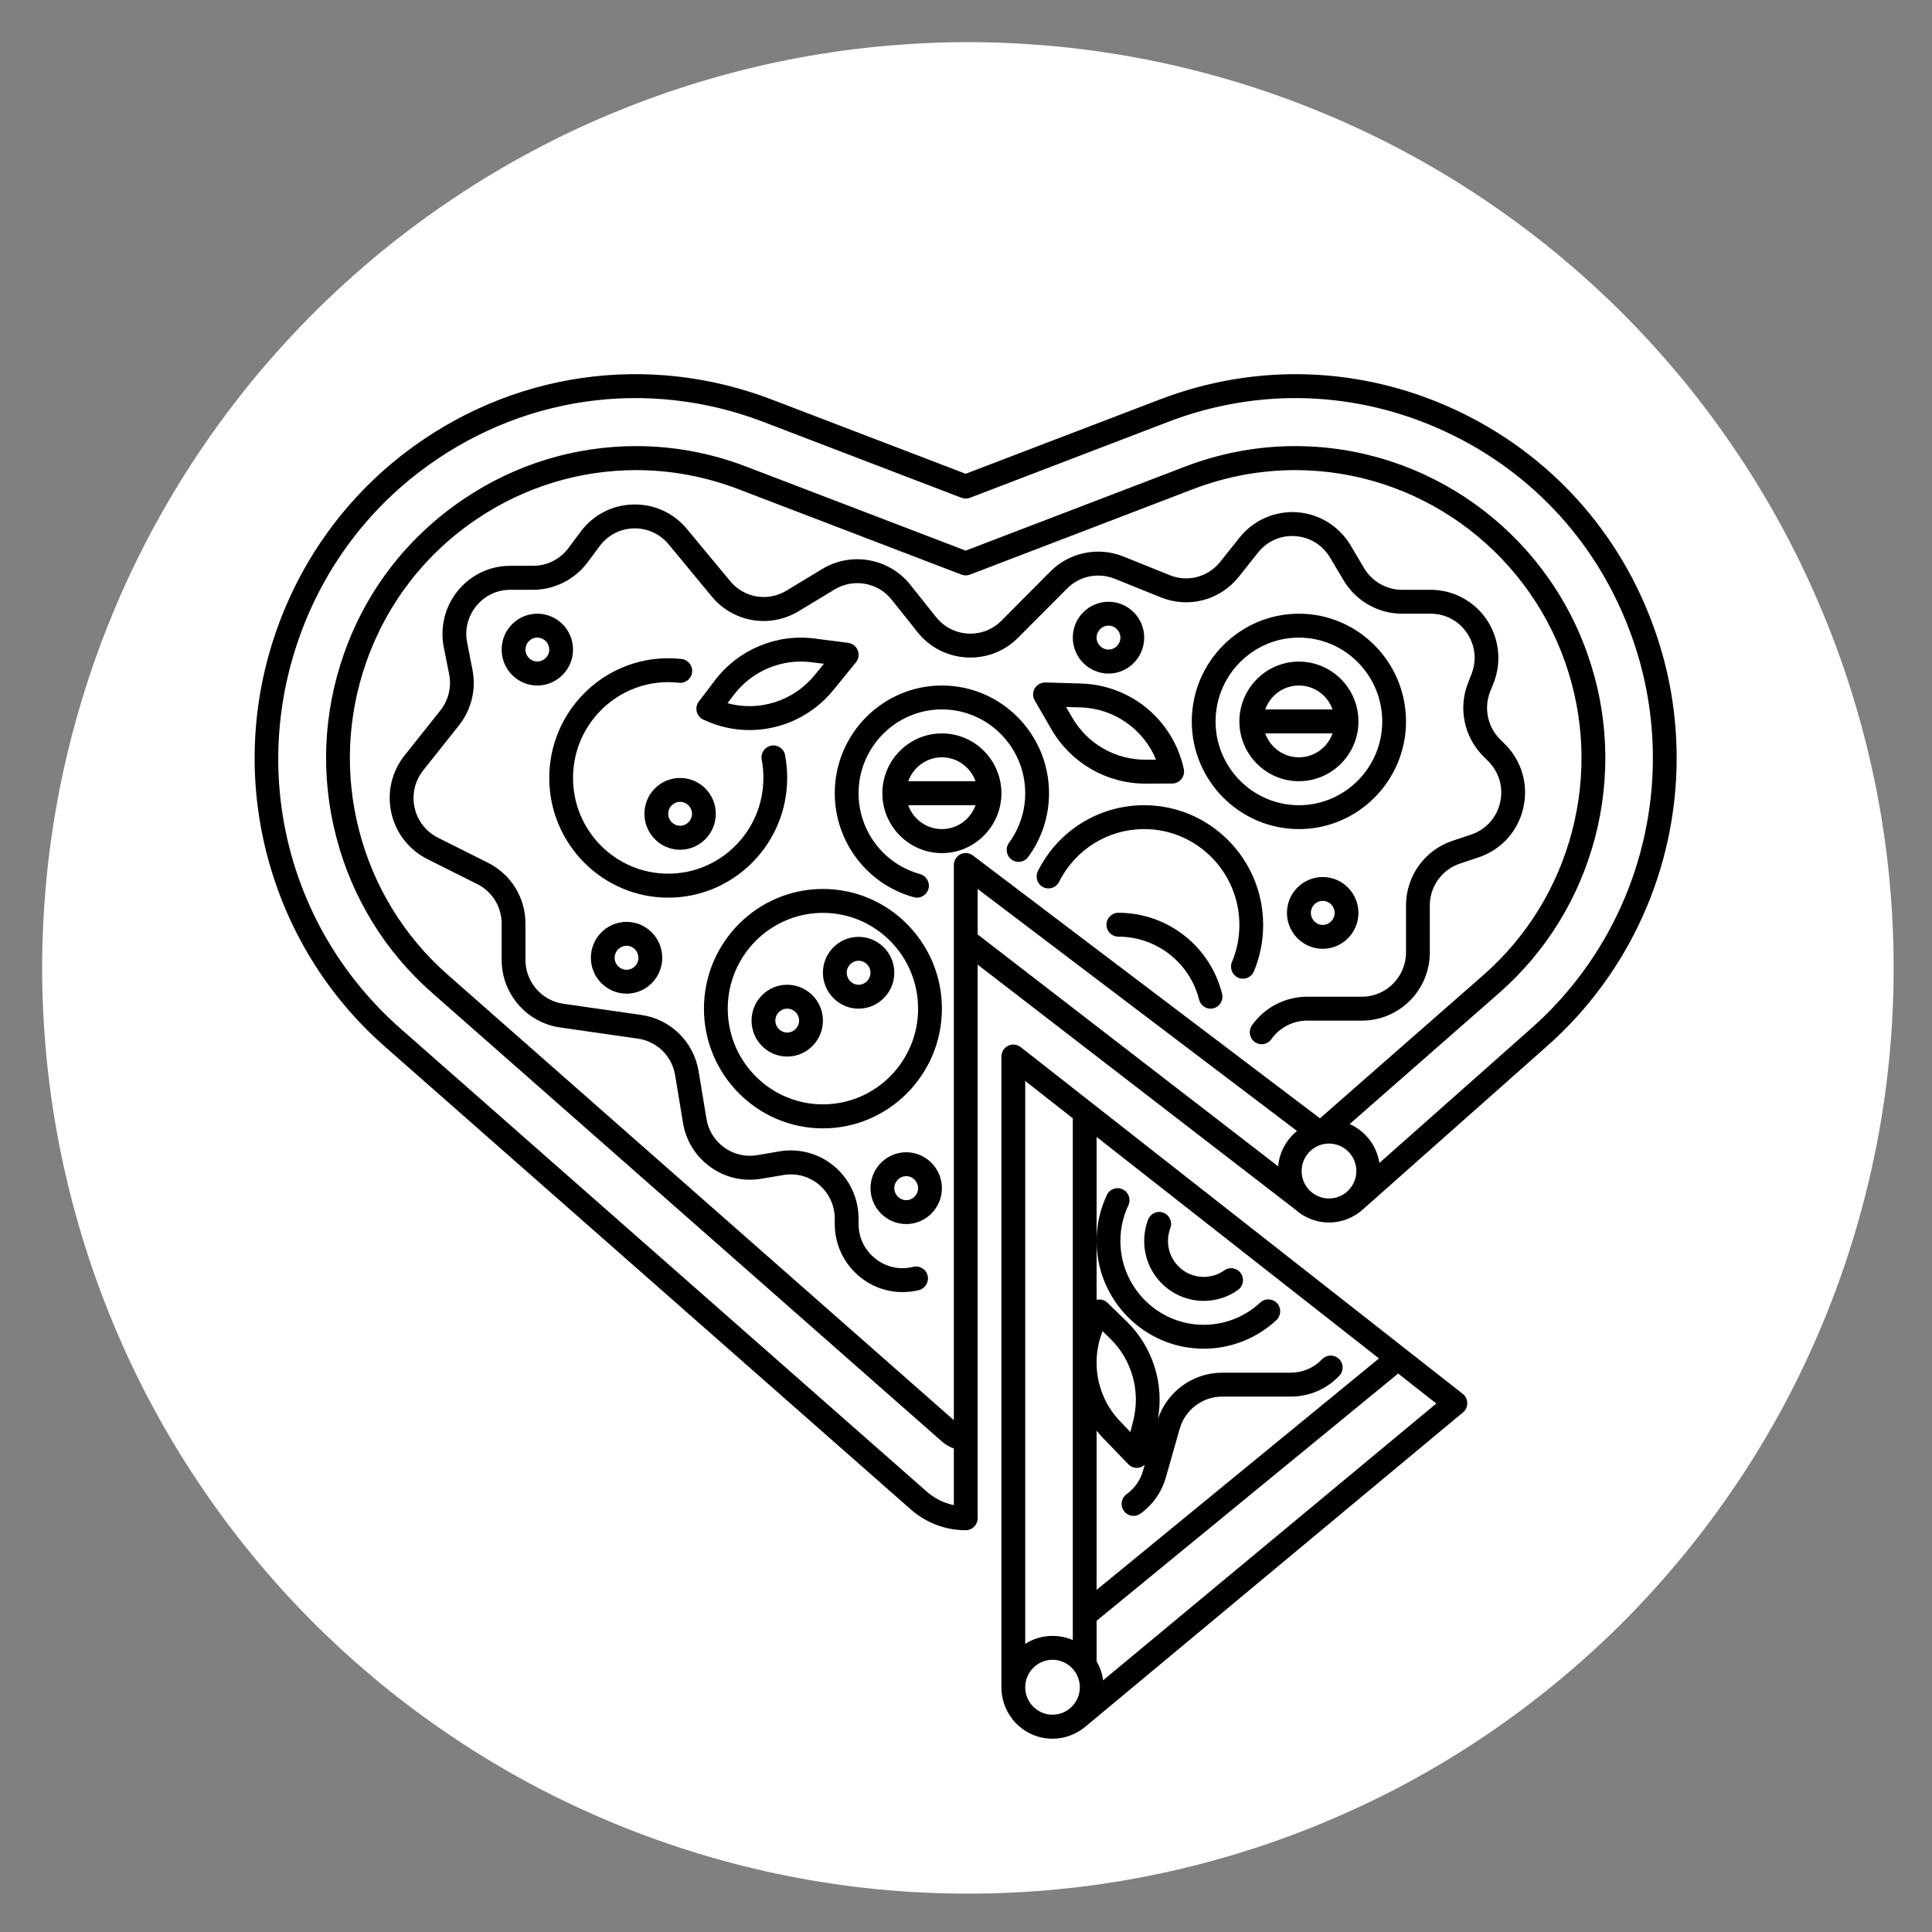 <svg xmlns="http://www.w3.org/2000/svg" xmlns:xlink="http://www.w3.org/1999/xlink" width="96" zoomAndPan="magnify" viewBox="0 0 72 72" height="96" preserveAspectRatio="xMidYMid meet" version="1.0"><rect x="0" y="0" width="72" height="72" fill="#808080" stroke="none"/><defs><clipPath id="6de614acde"><path d="M 1.57 1.57 L 70.57 1.57 L 70.57 70.57 L 1.57 70.57 Z M 1.57 1.57 " clip-rule="nonzero"/></clipPath><clipPath id="76942f36f9"><path d="M 9.238 13.078 L 62.488 13.078 L 62.488 58 L 9.238 58 Z M 9.238 13.078 " clip-rule="nonzero"/></clipPath><clipPath id="880a090198"><path d="M 37 38 L 55 38 L 55 64.828 L 37 64.828 Z M 37 38 " clip-rule="nonzero"/></clipPath></defs><g clip-path="url(#6de614acde)"><path fill="#ffffff" d="M 70.57 36.07 C 70.57 37.203 70.516 38.328 70.406 39.453 C 70.297 40.578 70.129 41.695 69.91 42.801 C 69.688 43.91 69.414 45.004 69.086 46.086 C 68.758 47.168 68.379 48.23 67.945 49.273 C 67.512 50.316 67.031 51.34 66.5 52.336 C 65.965 53.332 65.387 54.301 64.758 55.238 C 64.129 56.18 63.457 57.086 62.742 57.957 C 62.023 58.832 61.266 59.668 60.469 60.469 C 59.668 61.266 58.832 62.023 57.957 62.742 C 57.086 63.457 56.18 64.129 55.238 64.758 C 54.301 65.387 53.332 65.965 52.336 66.5 C 51.34 67.031 50.316 67.512 49.273 67.945 C 48.23 68.379 47.168 68.758 46.086 69.086 C 45.004 69.414 43.91 69.688 42.801 69.91 C 41.695 70.129 40.578 70.297 39.453 70.406 C 38.328 70.516 37.203 70.57 36.07 70.57 C 34.941 70.57 33.816 70.516 32.691 70.406 C 31.566 70.297 30.449 70.129 29.34 69.91 C 28.234 69.688 27.137 69.414 26.059 69.086 C 24.977 68.758 23.914 68.379 22.871 67.945 C 21.824 67.512 20.805 67.031 19.809 66.5 C 18.812 65.965 17.844 65.387 16.906 64.758 C 15.965 64.129 15.059 63.457 14.184 62.742 C 13.312 62.023 12.477 61.266 11.676 60.469 C 10.879 59.668 10.121 58.832 9.402 57.957 C 8.688 57.086 8.016 56.18 7.387 55.238 C 6.758 54.301 6.18 53.332 5.645 52.336 C 5.113 51.34 4.629 50.316 4.199 49.273 C 3.766 48.23 3.387 47.168 3.059 46.086 C 2.73 45.004 2.457 43.91 2.234 42.801 C 2.016 41.695 1.848 40.578 1.738 39.453 C 1.629 38.328 1.57 37.203 1.57 36.07 C 1.57 34.941 1.629 33.816 1.738 32.691 C 1.848 31.566 2.016 30.449 2.234 29.34 C 2.457 28.234 2.73 27.137 3.059 26.059 C 3.387 24.977 3.766 23.914 4.199 22.871 C 4.629 21.824 5.113 20.805 5.645 19.809 C 6.18 18.812 6.758 17.844 7.387 16.906 C 8.016 15.965 8.688 15.059 9.402 14.184 C 10.121 13.312 10.879 12.477 11.676 11.676 C 12.477 10.879 13.312 10.121 14.184 9.402 C 15.059 8.688 15.965 8.016 16.906 7.387 C 17.844 6.758 18.812 6.18 19.809 5.645 C 20.805 5.113 21.824 4.629 22.871 4.199 C 23.914 3.766 24.977 3.387 26.059 3.059 C 27.137 2.73 28.234 2.457 29.34 2.234 C 30.449 2.016 31.566 1.848 32.691 1.738 C 33.816 1.629 34.941 1.57 36.07 1.57 C 37.203 1.57 38.328 1.629 39.453 1.738 C 40.578 1.848 41.695 2.016 42.801 2.234 C 43.91 2.457 45.004 2.73 46.086 3.059 C 47.168 3.387 48.23 3.766 49.273 4.199 C 50.316 4.629 51.34 5.113 52.336 5.645 C 53.332 6.18 54.301 6.758 55.238 7.387 C 56.18 8.016 57.086 8.688 57.957 9.402 C 58.832 10.121 59.668 10.879 60.469 11.676 C 61.266 12.477 62.023 13.312 62.742 14.184 C 63.457 15.059 64.129 15.965 64.758 16.906 C 65.387 17.844 65.965 18.812 66.5 19.809 C 67.031 20.805 67.512 21.824 67.945 22.871 C 68.379 23.914 68.758 24.977 69.086 26.059 C 69.414 27.137 69.688 28.234 69.91 29.34 C 70.129 30.449 70.297 31.566 70.406 32.691 C 70.516 33.816 70.57 34.941 70.57 36.07 Z M 70.57 36.07 " fill-opacity="1" fill-rule="nonzero"/></g><g clip-path="url(#76942f36f9)"><path fill="#000000" d="M 57.047 38.34 L 51.406 43.34 C 51.305 42.688 50.879 42.148 50.297 41.891 L 55.879 36.996 C 57.625 35.461 58.859 33.453 59.449 31.191 C 60.035 28.93 59.938 26.57 59.16 24.371 C 57.531 19.738 53.152 16.625 48.27 16.625 C 46.867 16.625 45.484 16.883 44.16 17.391 L 35.988 20.52 L 27.816 17.391 C 26.492 16.883 25.109 16.625 23.711 16.625 C 21.426 16.625 19.211 17.301 17.305 18.582 C 15.207 19.988 13.652 21.988 12.816 24.371 C 12.043 26.57 11.941 28.93 12.531 31.191 C 13.117 33.453 14.352 35.461 16.098 36.996 L 35.113 53.73 C 35.242 53.84 35.387 53.926 35.547 53.98 L 35.547 56.09 C 35.172 56.016 34.82 55.84 34.531 55.582 L 14.93 38.336 C 10.797 34.699 9.309 28.984 11.145 23.777 C 12.012 21.312 13.555 19.18 15.609 17.602 C 19.309 14.762 24.105 14.059 28.449 15.723 L 35.832 18.551 C 35.934 18.59 36.047 18.59 36.148 18.551 L 43.531 15.723 C 46.91 14.426 50.582 14.555 53.867 16.086 C 57.152 17.613 59.625 20.344 60.832 23.777 C 61.34 25.215 61.598 26.719 61.598 28.25 C 61.598 32.113 59.941 35.793 57.047 38.34 Z M 48.508 43.641 C 48.508 43.078 48.965 42.617 49.527 42.617 C 50.09 42.617 50.547 43.078 50.547 43.641 C 50.547 44.207 50.09 44.664 49.527 44.664 C 48.965 44.664 48.508 44.207 48.508 43.641 Z M 36.434 33.129 L 48.336 42.148 C 47.945 42.465 47.68 42.934 47.633 43.465 L 36.434 34.824 Z M 49.191 41.676 L 36.254 31.879 C 36.121 31.777 35.941 31.762 35.793 31.836 C 35.641 31.914 35.547 32.066 35.547 32.234 L 35.547 52.926 L 16.684 36.324 C 15.07 34.906 13.93 33.051 13.387 30.965 C 12.844 28.879 12.938 26.699 13.652 24.668 C 14.426 22.473 15.859 20.621 17.797 19.324 C 19.559 18.145 21.602 17.52 23.711 17.52 C 25 17.52 26.277 17.758 27.5 18.223 L 35.832 21.414 C 35.934 21.453 36.047 21.453 36.148 21.414 L 44.477 18.223 C 45.699 17.758 46.977 17.52 48.27 17.52 C 52.777 17.52 56.82 20.391 58.324 24.668 C 59.039 26.699 59.133 28.879 58.59 30.965 C 58.047 33.051 56.906 34.906 55.297 36.324 Z M 61.668 23.477 C 60.379 19.816 57.742 16.906 54.238 15.273 C 50.738 13.645 46.82 13.508 43.215 14.891 L 35.988 17.656 L 28.766 14.891 C 24.133 13.117 19.016 13.863 15.07 16.891 C 12.879 18.574 11.234 20.852 10.309 23.477 C 9.355 26.188 9.23 29.086 9.953 31.867 C 10.68 34.648 12.195 37.117 14.348 39.008 L 33.945 56.254 C 34.512 56.754 35.238 57.027 35.988 57.027 C 36.234 57.027 36.434 56.828 36.434 56.582 L 36.434 35.949 L 48.27 45.074 C 48.605 45.375 49.047 45.559 49.527 45.559 C 50.02 45.559 50.469 45.367 50.805 45.059 L 57.629 39.008 C 60.715 36.293 62.484 32.371 62.484 28.25 C 62.484 26.617 62.211 25.016 61.668 23.477 " fill-opacity="1" fill-rule="nonzero"/></g><path fill="#000000" d="M 56.766 30.121 C 56.969 29.258 56.719 28.371 56.094 27.742 L 55.898 27.547 C 55.434 27.078 55.293 26.383 55.535 25.77 L 55.66 25.461 C 55.969 24.68 55.875 23.793 55.406 23.094 C 54.934 22.395 54.152 21.98 53.312 21.98 L 52.246 21.98 C 51.672 21.98 51.137 21.672 50.84 21.18 L 50.328 20.316 C 49.902 19.605 49.156 19.145 48.332 19.09 C 47.504 19.035 46.703 19.391 46.191 20.039 L 45.477 20.934 C 45.023 21.504 44.266 21.707 43.59 21.434 L 41.863 20.738 C 40.922 20.363 39.855 20.582 39.141 21.301 L 37.32 23.133 C 36.98 23.477 36.508 23.648 36.023 23.609 C 35.574 23.57 35.168 23.352 34.883 22.996 L 33.922 21.789 C 33.137 20.805 31.73 20.551 30.652 21.199 L 29.309 22.012 C 28.609 22.434 27.727 22.281 27.207 21.652 L 25.598 19.711 C 25.102 19.113 24.371 18.781 23.594 18.801 C 22.816 18.82 22.105 19.188 21.637 19.816 L 21.18 20.43 C 21.008 20.66 20.773 20.844 20.508 20.957 C 20.305 21.043 20.09 21.086 19.871 21.086 L 19.016 21.086 C 18.254 21.086 17.543 21.426 17.062 22.016 C 16.582 22.605 16.391 23.375 16.539 24.125 L 16.738 25.125 C 16.832 25.602 16.715 26.094 16.41 26.477 L 15.078 28.152 C 14.598 28.754 14.418 29.531 14.582 30.285 C 14.746 31.035 15.234 31.664 15.918 32.012 L 17.789 32.949 C 18.348 33.23 18.695 33.797 18.695 34.422 L 18.695 35.773 C 18.695 37.031 19.625 38.109 20.863 38.289 L 23.773 38.707 C 24.484 38.809 25.039 39.355 25.16 40.066 L 25.453 41.844 C 25.562 42.512 25.926 43.098 26.477 43.492 C 27.023 43.887 27.695 44.039 28.359 43.93 L 29.203 43.789 C 29.68 43.707 30.164 43.844 30.531 44.156 C 30.898 44.469 31.109 44.93 31.109 45.414 L 31.109 45.613 C 31.109 46.398 31.465 47.129 32.082 47.613 C 32.531 47.969 33.074 48.152 33.629 48.152 C 33.836 48.152 34.043 48.129 34.25 48.078 C 34.484 48.016 34.629 47.773 34.57 47.535 C 34.512 47.297 34.27 47.152 34.031 47.211 C 33.539 47.336 33.027 47.227 32.629 46.91 C 32.227 46.598 31.996 46.125 31.996 45.613 L 31.996 45.414 C 31.996 44.664 31.672 43.961 31.105 43.477 C 30.539 42.992 29.793 42.785 29.059 42.906 L 28.211 43.051 C 27.781 43.121 27.348 43.02 26.992 42.766 C 26.637 42.508 26.398 42.129 26.328 41.695 L 26.035 39.922 C 25.852 38.824 24.992 37.98 23.898 37.824 L 20.988 37.406 C 20.184 37.289 19.582 36.59 19.582 35.773 L 19.582 34.422 C 19.582 33.453 19.047 32.586 18.184 32.152 L 16.316 31.215 C 15.871 30.988 15.555 30.582 15.449 30.094 C 15.344 29.605 15.461 29.102 15.77 28.711 L 17.102 27.035 C 17.57 26.445 17.754 25.688 17.605 24.949 L 17.41 23.949 C 17.312 23.465 17.438 22.965 17.75 22.582 C 18.062 22.199 18.523 21.98 19.016 21.98 L 19.871 21.98 C 20.207 21.98 20.539 21.91 20.852 21.777 C 21.262 21.605 21.621 21.324 21.891 20.965 L 22.348 20.352 C 22.648 19.945 23.113 19.703 23.617 19.691 C 24.121 19.68 24.594 19.895 24.918 20.285 L 26.523 22.227 C 27.324 23.195 28.688 23.426 29.766 22.777 L 31.109 21.965 C 31.809 21.543 32.723 21.707 33.23 22.348 L 34.191 23.555 C 34.629 24.105 35.254 24.438 35.953 24.496 C 36.695 24.559 37.422 24.293 37.945 23.762 L 39.766 21.934 C 40.23 21.465 40.926 21.324 41.535 21.566 L 43.262 22.262 C 44.301 22.68 45.469 22.371 46.168 21.492 L 46.883 20.594 C 47.223 20.168 47.727 19.941 48.27 19.98 C 48.812 20.016 49.285 20.309 49.566 20.777 L 50.078 21.637 C 50.535 22.398 51.363 22.871 52.246 22.871 L 53.312 22.871 C 53.867 22.871 54.359 23.133 54.672 23.594 C 54.98 24.055 55.039 24.613 54.836 25.129 L 54.715 25.438 C 54.336 26.383 54.559 27.457 55.27 28.176 L 55.469 28.375 C 55.871 28.781 56.035 29.355 55.902 29.918 C 55.773 30.477 55.371 30.918 54.828 31.102 L 54.125 31.336 C 53.09 31.684 52.398 32.652 52.398 33.746 L 52.398 35.496 C 52.398 36.402 51.66 37.145 50.758 37.145 L 48.715 37.145 C 47.898 37.145 47.129 37.543 46.656 38.211 C 46.516 38.41 46.562 38.691 46.762 38.832 C 46.961 38.977 47.238 38.93 47.379 38.727 C 47.688 38.293 48.188 38.035 48.715 38.035 L 50.758 38.035 C 52.152 38.035 53.285 36.895 53.285 35.496 L 53.285 33.746 C 53.285 33.035 53.734 32.41 54.406 32.184 L 55.109 31.949 C 55.945 31.668 56.566 30.984 56.766 30.121 " fill-opacity="1" fill-rule="nonzero"/><path fill="#000000" d="M 48.406 30.008 C 46.695 30.008 45.301 28.605 45.301 26.887 C 45.301 25.164 46.695 23.762 48.406 23.762 C 50.117 23.762 51.512 25.164 51.512 26.887 C 51.512 28.605 50.117 30.008 48.406 30.008 Z M 52.398 26.887 C 52.398 24.672 50.605 22.871 48.406 22.871 C 46.207 22.871 44.414 24.672 44.414 26.887 C 44.414 29.098 46.207 30.898 48.406 30.898 C 50.605 30.898 52.398 29.098 52.398 26.887 " fill-opacity="1" fill-rule="nonzero"/><path fill="#000000" d="M 48.406 28.223 C 47.828 28.223 47.336 27.852 47.152 27.332 L 49.66 27.332 C 49.477 27.852 48.984 28.223 48.406 28.223 Z M 48.406 25.547 C 48.984 25.547 49.477 25.918 49.66 26.438 L 47.152 26.438 C 47.336 25.918 47.828 25.547 48.406 25.547 Z M 48.406 24.656 C 47.184 24.656 46.188 25.656 46.188 26.887 C 46.188 28.113 47.184 29.113 48.406 29.113 C 49.629 29.113 50.625 28.113 50.625 26.887 C 50.625 25.656 49.629 24.656 48.406 24.656 " fill-opacity="1" fill-rule="nonzero"/><path fill="#000000" d="M 35.102 25.547 C 32.902 25.547 31.109 27.348 31.109 29.562 C 31.109 31.371 32.324 32.965 34.059 33.438 C 34.098 33.445 34.133 33.453 34.172 33.453 C 34.367 33.453 34.547 33.32 34.602 33.121 C 34.664 32.883 34.523 32.641 34.289 32.574 C 32.941 32.207 31.996 30.969 31.996 29.562 C 31.996 27.84 33.391 26.438 35.102 26.438 C 36.812 26.438 38.207 27.84 38.207 29.562 C 38.207 30.23 37.996 30.871 37.602 31.41 C 37.457 31.609 37.5 31.887 37.699 32.035 C 37.895 32.18 38.172 32.137 38.316 31.938 C 38.824 31.246 39.094 30.422 39.094 29.562 C 39.094 27.348 37.305 25.547 35.102 25.547 " fill-opacity="1" fill-rule="nonzero"/><path fill="#000000" d="M 35.102 30.898 C 34.523 30.898 34.031 30.527 33.848 30.008 L 36.355 30.008 C 36.172 30.527 35.68 30.898 35.102 30.898 Z M 35.102 28.223 C 35.68 28.223 36.172 28.598 36.355 29.113 L 33.848 29.113 C 34.031 28.598 34.523 28.223 35.102 28.223 Z M 35.102 27.332 C 33.879 27.332 32.883 28.332 32.883 29.562 C 32.883 30.789 33.879 31.793 35.102 31.793 C 36.324 31.793 37.32 30.789 37.32 29.562 C 37.32 28.332 36.324 27.332 35.102 27.332 " fill-opacity="1" fill-rule="nonzero"/><path fill="#000000" d="M 41.676 34.016 C 41.434 34.016 41.234 34.215 41.234 34.461 C 41.234 34.707 41.434 34.906 41.676 34.906 C 43.098 34.906 44.336 35.871 44.688 37.254 C 44.738 37.457 44.918 37.59 45.113 37.59 C 45.152 37.59 45.188 37.586 45.227 37.574 C 45.461 37.516 45.605 37.27 45.543 37.031 C 45.094 35.254 43.504 34.016 41.676 34.016 " fill-opacity="1" fill-rule="nonzero"/><path fill="#000000" d="M 20.023 24.652 C 19.777 24.652 19.582 24.453 19.582 24.207 C 19.582 23.961 19.777 23.762 20.023 23.762 C 20.27 23.762 20.469 23.961 20.469 24.207 C 20.469 24.453 20.27 24.652 20.023 24.652 Z M 20.023 22.871 C 19.289 22.871 18.695 23.469 18.695 24.207 C 18.695 24.945 19.289 25.547 20.023 25.547 C 20.758 25.547 21.355 24.945 21.355 24.207 C 21.355 23.469 20.758 22.871 20.023 22.871 " fill-opacity="1" fill-rule="nonzero"/><path fill="#000000" d="M 33.773 44.727 C 33.527 44.727 33.328 44.523 33.328 44.281 C 33.328 44.035 33.527 43.832 33.773 43.832 C 34.016 43.832 34.215 44.035 34.215 44.281 C 34.215 44.523 34.016 44.727 33.773 44.727 Z M 33.773 42.941 C 33.039 42.941 32.441 43.543 32.441 44.281 C 32.441 45.016 33.039 45.617 33.773 45.617 C 34.504 45.617 35.102 45.016 35.102 44.281 C 35.102 43.543 34.504 42.941 33.773 42.941 " fill-opacity="1" fill-rule="nonzero"/><path fill="#000000" d="M 49.738 34.02 C 49.738 34.266 49.539 34.469 49.293 34.469 C 49.047 34.469 48.852 34.266 48.852 34.02 C 48.852 33.773 49.047 33.574 49.293 33.574 C 49.539 33.574 49.738 33.773 49.738 34.02 Z M 47.961 34.02 C 47.961 34.758 48.559 35.359 49.293 35.359 C 50.027 35.359 50.625 34.758 50.625 34.02 C 50.625 33.285 50.027 32.684 49.293 32.684 C 48.559 32.684 47.961 33.285 47.961 34.02 " fill-opacity="1" fill-rule="nonzero"/><path fill="#000000" d="M 23.793 35.695 C 23.793 35.941 23.594 36.141 23.352 36.141 C 23.105 36.141 22.906 35.941 22.906 35.695 C 22.906 35.449 23.105 35.246 23.352 35.246 C 23.594 35.246 23.793 35.449 23.793 35.695 Z M 22.02 35.695 C 22.02 36.43 22.617 37.031 23.352 37.031 C 24.082 37.031 24.68 36.43 24.68 35.695 C 24.68 34.957 24.082 34.355 23.352 34.355 C 22.617 34.355 22.02 34.957 22.02 35.695 " fill-opacity="1" fill-rule="nonzero"/><path fill="#000000" d="M 41.312 23.316 C 41.555 23.316 41.754 23.516 41.754 23.762 C 41.754 24.008 41.555 24.207 41.312 24.207 C 41.066 24.207 40.867 24.008 40.867 23.762 C 40.867 23.516 41.066 23.316 41.312 23.316 Z M 41.312 25.102 C 42.043 25.102 42.641 24.5 42.641 23.762 C 42.641 23.023 42.043 22.426 41.312 22.426 C 40.578 22.426 39.98 23.023 39.98 23.762 C 39.98 24.5 40.578 25.102 41.312 25.102 " fill-opacity="1" fill-rule="nonzero"/><path fill="#000000" d="M 30.668 41.156 C 28.711 41.156 27.121 39.559 27.121 37.59 C 27.121 35.621 28.711 34.02 30.668 34.02 C 32.625 34.02 34.215 35.621 34.215 37.59 C 34.215 39.559 32.625 41.156 30.668 41.156 Z M 30.668 33.129 C 28.223 33.129 26.234 35.129 26.234 37.59 C 26.234 40.047 28.223 42.051 30.668 42.051 C 33.113 42.051 35.102 40.047 35.102 37.59 C 35.102 35.129 33.113 33.129 30.668 33.129 " fill-opacity="1" fill-rule="nonzero"/><path fill="#000000" d="M 29.336 28.992 C 29.336 28.707 29.309 28.418 29.258 28.141 C 29.211 27.898 28.977 27.742 28.738 27.789 C 28.496 27.836 28.34 28.066 28.387 28.309 C 28.43 28.531 28.449 28.762 28.449 28.992 C 28.449 30.961 26.859 32.559 24.902 32.559 C 22.945 32.559 21.355 30.961 21.355 28.992 C 21.355 27.023 22.945 25.422 24.902 25.422 C 25.035 25.422 25.172 25.43 25.305 25.445 C 25.547 25.473 25.766 25.297 25.793 25.051 C 25.82 24.809 25.645 24.586 25.402 24.559 C 25.238 24.539 25.07 24.531 24.902 24.531 C 22.457 24.531 20.469 26.531 20.469 28.992 C 20.469 31.449 22.457 33.453 24.902 33.453 C 27.348 33.453 29.336 31.449 29.336 28.992 " fill-opacity="1" fill-rule="nonzero"/><path fill="#000000" d="M 46.73 36.199 C 46.961 35.648 47.074 35.066 47.074 34.469 C 47.074 32.008 45.086 30.008 42.641 30.008 C 40.957 30.008 39.438 30.949 38.68 32.461 C 38.57 32.684 38.656 32.949 38.875 33.062 C 39.094 33.172 39.359 33.086 39.469 32.863 C 40.078 31.652 41.293 30.898 42.641 30.898 C 44.598 30.898 46.188 32.5 46.188 34.469 C 46.188 34.949 46.098 35.414 45.91 35.852 C 45.816 36.078 45.922 36.34 46.148 36.438 C 46.203 36.461 46.262 36.473 46.32 36.473 C 46.492 36.473 46.656 36.371 46.73 36.199 " fill-opacity="1" fill-rule="nonzero"/><path fill="#000000" d="M 27.348 25.895 C 28.027 25 29.141 24.535 30.25 24.68 L 30.703 24.738 L 30.363 25.156 C 29.566 26.133 28.289 26.527 27.113 26.207 Z M 26.207 26.816 C 26.762 27.082 27.348 27.207 27.934 27.207 C 29.109 27.207 30.266 26.688 31.051 25.723 L 31.898 24.684 C 32 24.559 32.027 24.387 31.965 24.234 C 31.906 24.086 31.77 23.977 31.609 23.957 L 30.363 23.797 C 28.941 23.609 27.516 24.207 26.645 25.352 L 26.043 26.145 C 25.961 26.25 25.934 26.387 25.965 26.52 C 25.996 26.648 26.086 26.758 26.207 26.816 " fill-opacity="1" fill-rule="nonzero"/><path fill="#000000" d="M 40.266 26.363 C 41.523 26.398 42.613 27.176 43.082 28.309 L 42.691 28.312 C 42.688 28.312 42.684 28.312 42.676 28.312 C 41.562 28.312 40.523 27.715 39.961 26.746 L 39.73 26.348 Z M 38.562 25.652 C 38.48 25.793 38.48 25.965 38.562 26.105 L 39.195 27.199 C 39.918 28.438 41.25 29.203 42.676 29.203 C 42.684 29.203 42.691 29.203 42.695 29.203 L 43.688 29.199 C 43.82 29.199 43.945 29.137 44.031 29.031 C 44.113 28.926 44.145 28.789 44.117 28.656 C 43.719 26.836 42.145 25.527 40.289 25.473 L 38.957 25.434 C 38.797 25.434 38.645 25.516 38.562 25.652 " fill-opacity="1" fill-rule="nonzero"/><path fill="#000000" d="M 25.789 30.328 C 25.789 30.574 25.59 30.773 25.344 30.773 C 25.102 30.773 24.902 30.574 24.902 30.328 C 24.902 30.082 25.102 29.883 25.344 29.883 C 25.59 29.883 25.789 30.082 25.789 30.328 Z M 24.016 30.328 C 24.016 31.066 24.613 31.668 25.344 31.668 C 26.078 31.668 26.676 31.066 26.676 30.328 C 26.676 29.59 26.078 28.992 25.344 28.992 C 24.613 28.992 24.016 29.59 24.016 30.328 " fill-opacity="1" fill-rule="nonzero"/><path fill="#000000" d="M 31.996 36.699 C 31.754 36.699 31.555 36.496 31.555 36.25 C 31.555 36.004 31.754 35.805 31.996 35.805 C 32.242 35.805 32.441 36.004 32.441 36.25 C 32.441 36.496 32.242 36.699 31.996 36.699 Z M 31.996 34.914 C 31.266 34.914 30.668 35.512 30.668 36.25 C 30.668 36.988 31.266 37.59 31.996 37.59 C 32.73 37.59 33.328 36.988 33.328 36.25 C 33.328 35.512 32.73 34.914 31.996 34.914 " fill-opacity="1" fill-rule="nonzero"/><path fill="#000000" d="M 29.336 38.48 C 29.094 38.48 28.895 38.281 28.895 38.035 C 28.895 37.789 29.094 37.59 29.336 37.59 C 29.582 37.59 29.781 37.789 29.781 38.035 C 29.781 38.281 29.582 38.48 29.336 38.48 Z M 29.336 36.699 C 28.602 36.699 28.008 37.297 28.008 38.035 C 28.008 38.773 28.602 39.375 29.336 39.375 C 30.07 39.375 30.668 38.773 30.668 38.035 C 30.668 37.297 30.07 36.699 29.336 36.699 " fill-opacity="1" fill-rule="nonzero"/><path fill="#000000" d="M 44.859 50.262 C 45.867 50.262 46.828 49.883 47.566 49.199 C 47.746 49.031 47.758 48.75 47.594 48.566 C 47.426 48.387 47.145 48.375 46.965 48.543 C 46.391 49.078 45.641 49.371 44.859 49.371 C 43.148 49.371 41.754 47.969 41.754 46.25 C 41.754 45.781 41.855 45.336 42.051 44.918 C 42.156 44.695 42.059 44.426 41.84 44.324 C 41.617 44.215 41.352 44.312 41.25 44.535 C 40.996 45.074 40.867 45.648 40.867 46.25 C 40.867 48.461 42.656 50.262 44.859 50.262 " fill-opacity="1" fill-rule="nonzero"/><path fill="#000000" d="M 45.625 47.344 C 45.398 47.504 45.137 47.586 44.859 47.586 C 44.125 47.586 43.527 46.988 43.527 46.25 C 43.527 46.086 43.559 45.922 43.613 45.77 C 43.703 45.543 43.59 45.285 43.359 45.195 C 43.133 45.105 42.875 45.223 42.785 45.453 C 42.691 45.707 42.641 45.973 42.641 46.25 C 42.641 47.48 43.637 48.48 44.859 48.48 C 45.32 48.48 45.762 48.34 46.137 48.07 C 46.336 47.93 46.383 47.652 46.242 47.449 C 46.102 47.25 45.824 47.199 45.625 47.344 " fill-opacity="1" fill-rule="nonzero"/><g clip-path="url(#880a090198)"><path fill="#000000" d="M 41.109 62.621 C 41.078 62.367 40.992 62.129 40.867 61.914 L 40.867 60.402 L 52.105 51.188 L 53.527 52.305 Z M 39.223 63.902 C 38.664 63.902 38.207 63.445 38.207 62.879 C 38.207 62.316 38.664 61.855 39.223 61.855 C 39.785 61.855 40.242 62.316 40.242 62.879 C 40.242 63.445 39.785 63.902 39.223 63.902 Z M 39.98 41.676 L 39.98 61.121 C 39.75 61.02 39.492 60.965 39.223 60.965 C 38.852 60.965 38.5 61.074 38.207 61.262 L 38.207 40.285 Z M 40.867 53.316 C 40.945 53.414 41.027 53.512 41.117 53.602 L 42.047 54.566 C 42.133 54.656 42.246 54.703 42.363 54.703 C 42.402 54.703 42.441 54.699 42.48 54.688 C 42.551 54.668 42.609 54.633 42.66 54.586 L 42.602 54.797 C 42.5 55.16 42.285 55.469 41.984 55.684 C 41.785 55.828 41.738 56.105 41.883 56.305 C 41.969 56.43 42.105 56.492 42.242 56.492 C 42.332 56.492 42.422 56.465 42.5 56.41 C 42.965 56.074 43.297 55.602 43.453 55.043 L 43.965 53.242 C 44.168 52.539 44.812 52.047 45.543 52.047 L 48.098 52.047 C 48.789 52.047 49.434 51.773 49.91 51.273 C 50.082 51.098 50.078 50.816 49.902 50.645 C 49.727 50.473 49.445 50.477 49.273 50.652 C 48.965 50.977 48.547 51.156 48.098 51.156 L 45.543 51.156 C 44.461 51.156 43.496 51.859 43.152 52.883 C 43.391 51.559 42.953 50.184 41.984 49.242 L 41.273 48.551 C 41.18 48.457 41.043 48.414 40.91 48.43 C 40.898 48.43 40.883 48.438 40.867 48.441 L 40.867 42.371 L 51.391 50.625 L 40.867 59.25 Z M 40.867 50.707 C 40.875 50.336 40.949 49.965 41.09 49.609 L 41.371 49.883 C 42.176 50.664 42.508 51.828 42.238 52.922 L 42.125 53.367 L 41.754 52.98 C 41.16 52.367 40.859 51.562 40.867 50.754 Z M 54.508 51.941 L 38.035 39.02 C 37.902 38.918 37.719 38.898 37.57 38.973 C 37.414 39.047 37.32 39.203 37.32 39.371 L 37.32 62.898 C 37.332 63.949 38.18 64.797 39.223 64.797 C 39.68 64.797 40.098 64.633 40.426 64.367 L 54.52 52.637 C 54.625 52.551 54.684 52.422 54.68 52.285 C 54.68 52.152 54.617 52.023 54.508 51.941 " fill-opacity="1" fill-rule="nonzero"/></g></svg>